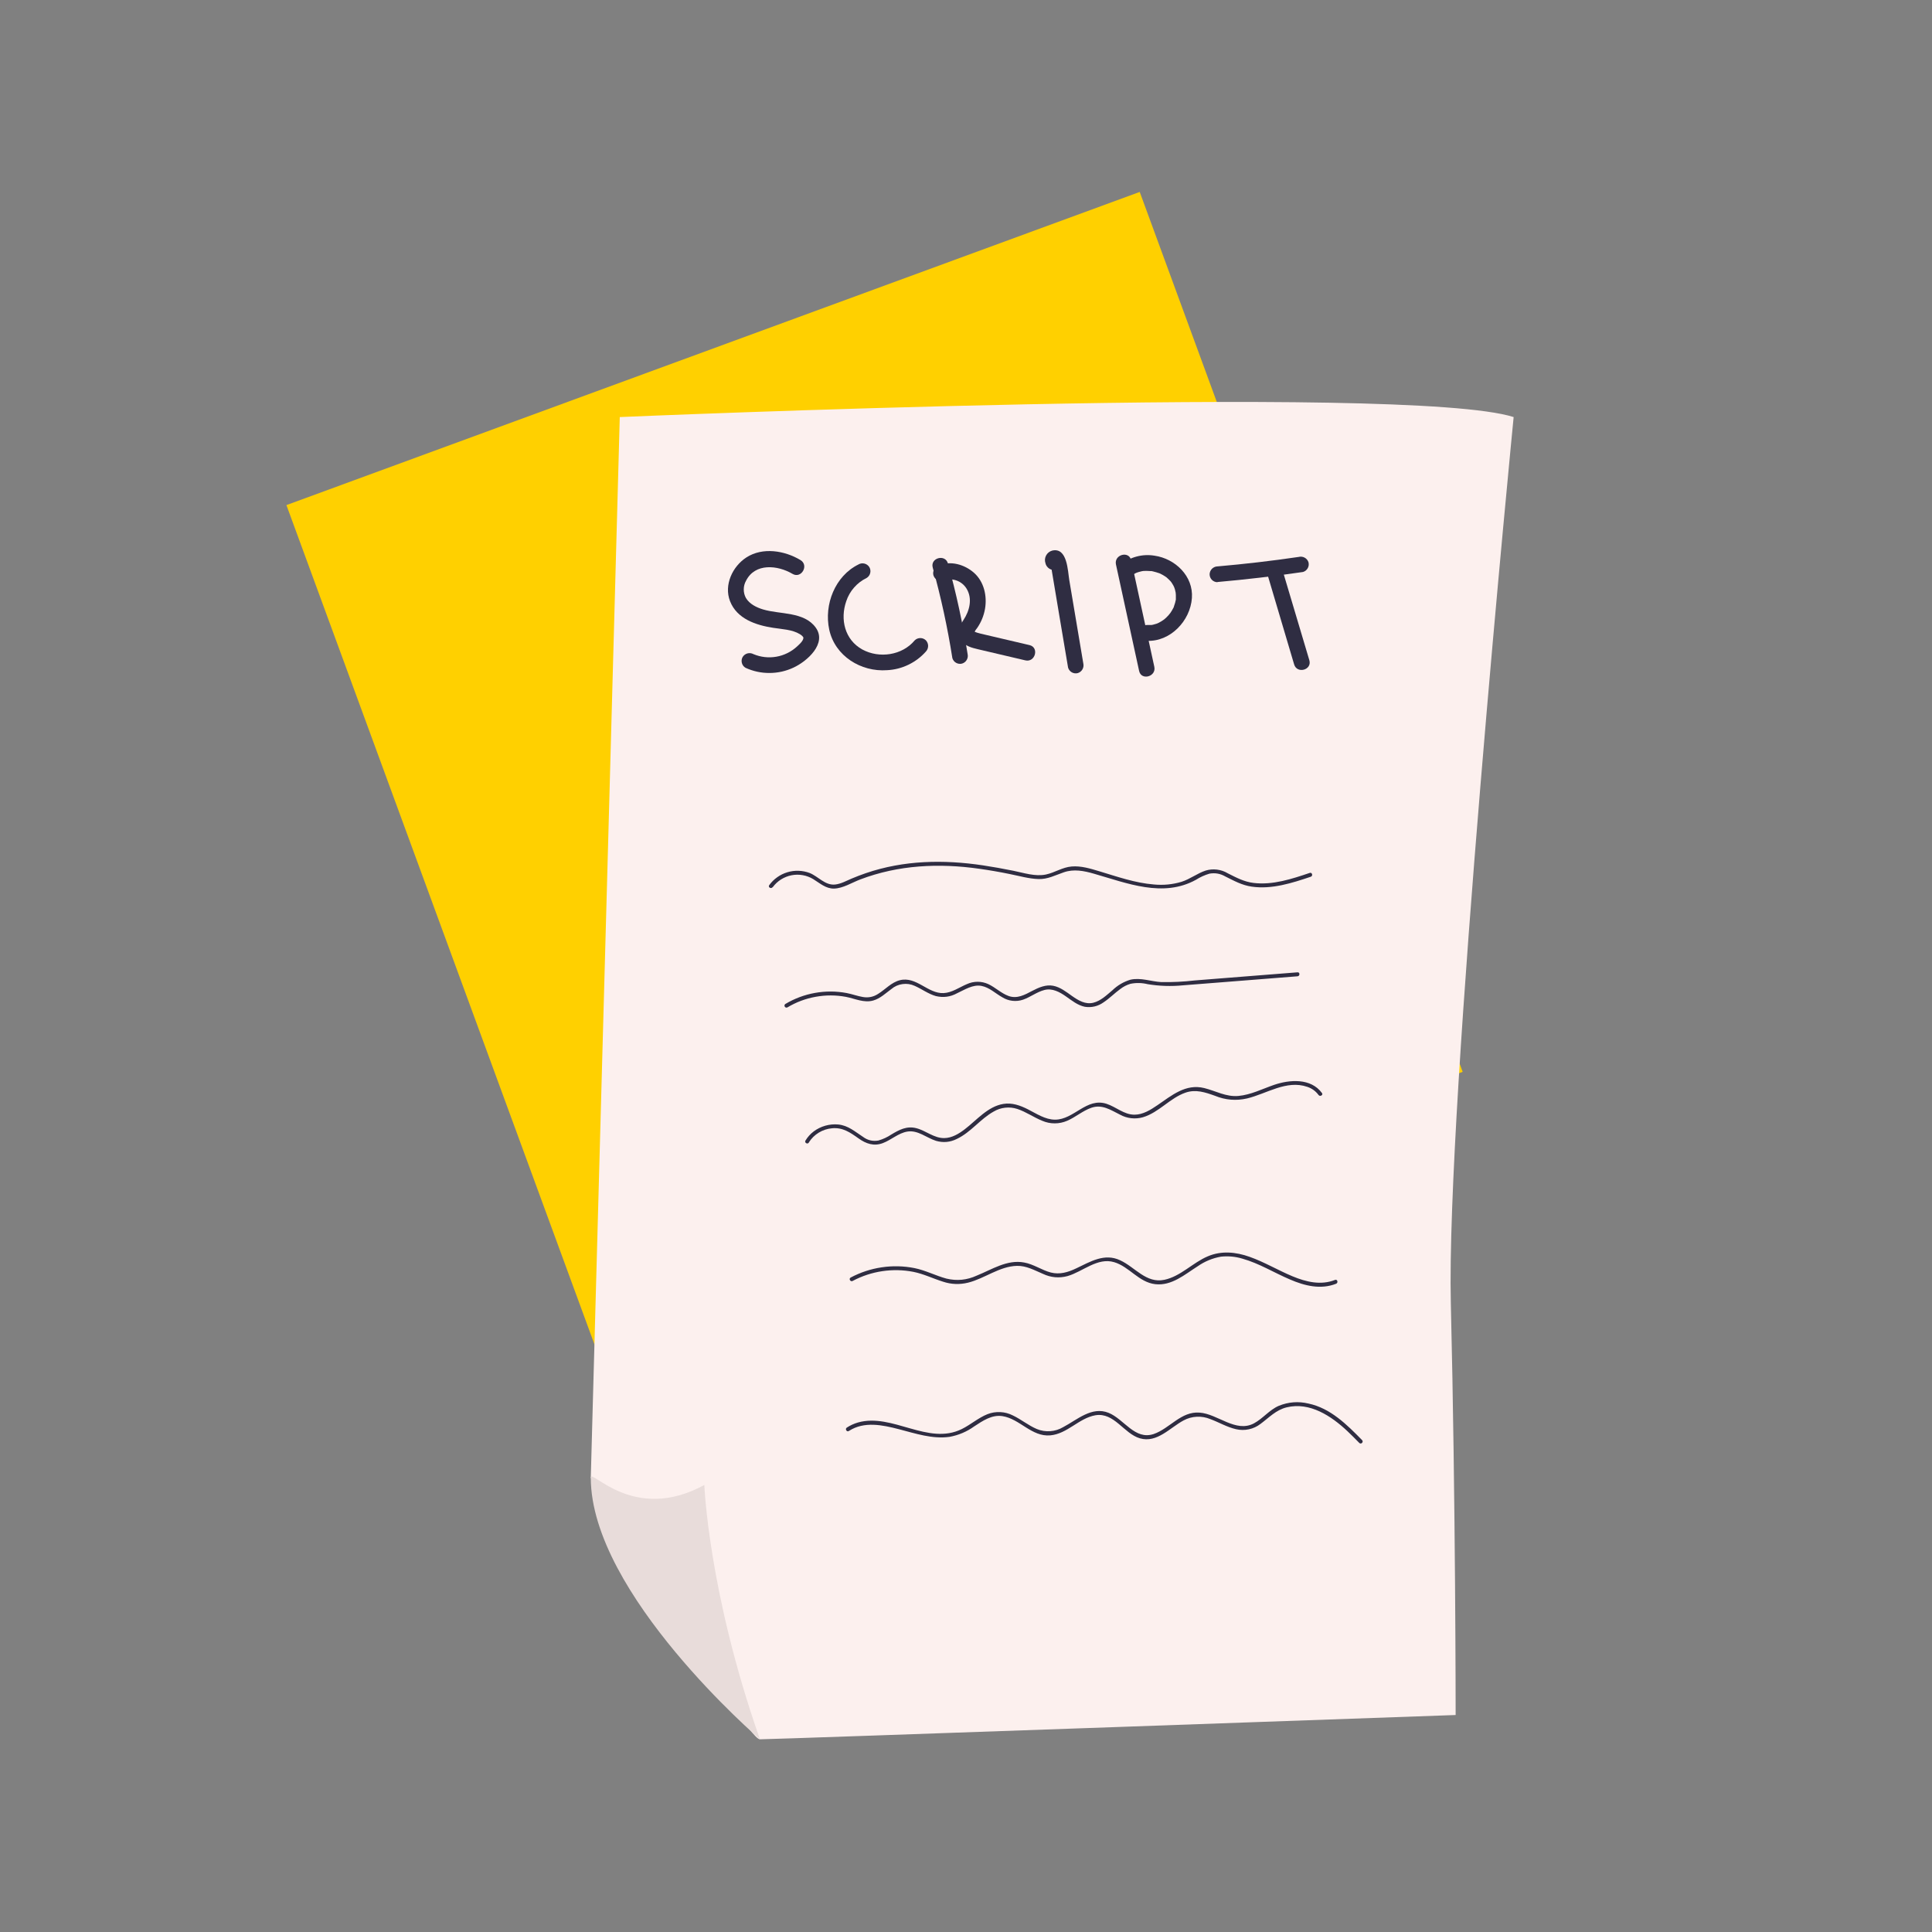 <svg xmlns="http://www.w3.org/2000/svg" xmlns:xlink="http://www.w3.org/1999/xlink" width="500" zoomAndPan="magnify" viewBox="0 0 375 375" height="500" preserveAspectRatio="xMidYMid meet" version="1.0"><rect x="0" y="0" width="375" height="375" fill="#808080" stroke="none"/><defs><clipPath id="d78f4b54c3"><path d="M 55 37 L 284 37 L 284 269 L 55 269 Z M 55 37 " clip-rule="nonzero"/></clipPath><clipPath id="de974af75d"><path d="M 55.594 98.039 L 221.219 37.254 L 283.902 208.047 L 118.277 268.832 Z M 55.594 98.039 " clip-rule="nonzero"/></clipPath><clipPath id="b1a2fb7968"><path d="M 114.609 78 L 293.859 78 L 293.859 337.598 L 114.609 337.598 Z M 114.609 78 " clip-rule="nonzero"/></clipPath><clipPath id="e43365125a"><path d="M 114.609 286 L 148 286 L 148 337.598 L 114.609 337.598 Z M 114.609 286 " clip-rule="nonzero"/></clipPath></defs><g clip-path="url(#d78f4b54c3)"><g clip-path="url(#de974af75d)"><path fill="#ffd000" d="M 55.594 98.039 L 221.219 37.254 L 283.906 208.055 L 118.281 268.84 Z M 55.594 98.039 " fill-opacity="1" fill-rule="nonzero"/></g></g><g clip-path="url(#b1a2fb7968)"><path fill="#fcf0ee" d="M 120.297 80.953 C 120.297 80.953 273.16 74.348 293.797 80.953 C 293.797 80.953 280.668 214.438 281.605 252.98 C 282.539 291.523 282.539 332.883 282.539 332.883 C 282.539 332.883 150.309 337.598 147.496 337.598 C 144.688 337.598 114.672 286.824 114.672 286.824 Z M 120.297 80.953 " fill-opacity="1" fill-rule="nonzero"/></g><g clip-path="url(#e43365125a)"><path fill="#e8dcda" d="M 114.672 286.824 C 114.672 284.941 122.953 295.754 136.711 288.23 C 136.711 288.23 137.496 309.094 147.496 337.582 C 147.496 337.598 114.672 309.367 114.672 286.824 Z M 114.672 286.824 " fill-opacity="1" fill-rule="nonzero"/></g><path fill="#2f2d42" d="M 155.375 108.711 C 152.316 106.867 148.031 106.152 144.871 108.199 C 142.184 109.938 140.477 113.539 141.699 116.688 C 143.039 120.129 146.727 121.344 150.07 121.859 C 151.727 122.117 153.785 122.191 155.246 123.086 C 155.523 123.258 155.965 123.578 155.941 123.844 C 155.883 124.457 155.078 125.129 154.68 125.504 C 154.117 126.016 153.496 126.441 152.816 126.773 C 152.133 127.109 151.422 127.34 150.672 127.469 C 149.926 127.598 149.176 127.621 148.422 127.535 C 147.668 127.449 146.941 127.258 146.242 126.965 C 146.066 126.871 145.879 126.809 145.676 126.785 C 145.477 126.762 145.281 126.773 145.086 126.824 C 144.891 126.875 144.715 126.961 144.551 127.082 C 144.391 127.203 144.254 127.348 144.148 127.52 C 144.047 127.695 143.984 127.883 143.957 128.082 C 143.93 128.285 143.945 128.484 143.996 128.68 C 144.047 128.875 144.133 129.055 144.254 129.219 C 144.379 129.379 144.527 129.512 144.699 129.617 C 146.184 130.297 147.738 130.633 149.371 130.625 C 151 130.617 152.555 130.266 154.031 129.574 C 156.668 128.348 160.578 124.898 158.316 121.793 C 156.051 118.688 151.402 119.281 148.117 118.293 C 146.844 117.914 145.488 117.246 144.785 116.074 C 144.5 115.547 144.359 114.984 144.363 114.387 C 144.371 113.785 144.52 113.227 144.816 112.703 C 146.574 109.242 150.938 109.684 153.832 111.391 C 155.531 112.391 157.07 109.734 155.375 108.711 Z M 155.375 108.711 " fill-opacity="1" fill-rule="nonzero"/><path fill="#2f2d42" d="M 166.652 109.551 C 162.086 111.777 159.906 117.352 160.953 122.211 C 162.066 127.34 167.105 130.449 172.18 130.082 C 173.629 130.008 175.004 129.66 176.312 129.031 C 177.617 128.402 178.754 127.547 179.719 126.461 C 179.855 126.316 179.961 126.148 180.035 125.961 C 180.109 125.773 180.148 125.578 180.148 125.375 C 180.148 125.176 180.109 124.98 180.035 124.793 C 179.961 124.605 179.855 124.438 179.719 124.289 C 179.57 124.148 179.406 124.039 179.219 123.961 C 179.031 123.887 178.836 123.848 178.633 123.848 C 178.43 123.848 178.234 123.887 178.047 123.961 C 177.859 124.039 177.695 124.148 177.551 124.289 C 175.102 127.23 170.652 127.844 167.383 126.07 C 163.953 124.18 163.035 120.203 164.258 116.688 C 164.586 115.703 165.094 114.82 165.777 114.039 C 166.461 113.258 167.27 112.641 168.203 112.188 C 168.375 112.086 168.523 111.953 168.645 111.789 C 168.766 111.629 168.852 111.449 168.902 111.25 C 168.953 111.055 168.965 110.855 168.938 110.656 C 168.91 110.453 168.848 110.266 168.746 110.09 C 168.641 109.918 168.508 109.773 168.344 109.652 C 168.184 109.531 168.004 109.445 167.809 109.395 C 167.613 109.344 167.418 109.332 167.215 109.355 C 167.016 109.383 166.828 109.445 166.652 109.543 Z M 166.652 109.551 " fill-opacity="1" fill-rule="nonzero"/><path fill="#2f2d42" d="M 181.047 110.184 C 182.652 115.961 183.922 121.809 184.852 127.734 C 184.91 127.93 185 128.105 185.125 128.266 C 185.25 128.426 185.402 128.555 185.578 128.652 C 185.754 128.754 185.941 128.816 186.145 128.84 C 186.344 128.867 186.543 128.852 186.738 128.801 C 186.93 128.742 187.105 128.652 187.266 128.523 C 187.422 128.398 187.551 128.25 187.648 128.074 C 187.75 127.898 187.812 127.711 187.84 127.508 C 187.863 127.309 187.852 127.113 187.805 126.918 C 186.871 120.996 185.602 115.148 183.996 109.371 C 183.469 107.477 180.512 108.281 181.047 110.188 Z M 181.047 110.184 " fill-opacity="1" fill-rule="nonzero"/><path fill="#2f2d42" d="M 183.012 112.73 C 183.426 112.562 183.855 112.473 184.305 112.461 C 184.75 112.445 185.188 112.512 185.609 112.656 C 186.035 112.801 186.418 113.012 186.766 113.293 C 187.113 113.574 187.402 113.91 187.633 114.293 C 188.797 116.238 188.172 118.59 187.02 120.324 C 186.242 121.504 185.68 122.934 186.531 124.254 C 187.266 125.395 188.602 125.73 189.836 126.02 L 199.02 128.176 C 200.934 128.629 201.75 125.672 199.832 125.215 C 196.676 124.473 193.523 123.742 190.367 122.996 C 190.277 122.996 189.004 122.629 189.07 122.543 C 189.156 122.598 189.184 122.676 189.156 122.773 C 189.156 122.91 189.156 122.855 189.211 122.602 C 189.266 122.352 189.52 122.117 189.676 121.879 C 190.445 120.762 190.949 119.531 191.188 118.195 C 191.625 115.668 191.004 112.895 189.023 111.152 C 187.188 109.562 184.539 108.789 182.234 109.746 C 182.043 109.809 181.867 109.898 181.711 110.027 C 181.555 110.152 181.43 110.305 181.328 110.477 C 181.23 110.652 181.168 110.84 181.141 111.039 C 181.109 111.238 181.121 111.434 181.168 111.629 C 181.223 111.828 181.312 112.004 181.438 112.164 C 181.562 112.324 181.711 112.453 181.887 112.555 C 182.062 112.656 182.25 112.719 182.453 112.746 C 182.652 112.77 182.852 112.758 183.047 112.703 Z M 183.012 112.73 " fill-opacity="1" fill-rule="nonzero"/><path fill="#2f2d42" d="M 203.66 107.953 L 203.594 108.027 L 204.266 107.637 L 204.199 107.637 L 205.012 107.637 L 204.953 107.637 L 205.625 108.027 C 205.773 108.188 205.863 108.375 205.895 108.59 C 205.922 108.805 205.891 109.008 205.789 109.199 L 205.238 109.746 L 205.055 109.84 L 204.242 109.84 C 203.961 109.797 203.91 109.359 203.996 109.84 C 204.059 110.219 204.125 110.605 204.191 110.988 L 204.645 113.703 L 205.531 118.996 L 207.312 129.574 C 207.367 129.77 207.457 129.945 207.582 130.105 C 207.707 130.266 207.859 130.398 208.035 130.5 C 208.211 130.598 208.398 130.66 208.598 130.688 C 208.801 130.715 209 130.699 209.195 130.648 C 209.387 130.59 209.562 130.496 209.719 130.371 C 209.879 130.242 210.008 130.094 210.105 129.918 C 210.207 129.742 210.27 129.555 210.297 129.352 C 210.324 129.152 210.312 128.953 210.266 128.758 L 207.547 112.594 C 207.254 110.828 207.18 106.195 204.242 106.867 C 203.984 106.938 203.754 107.051 203.547 107.215 C 203.34 107.379 203.176 107.574 203.051 107.809 C 202.926 108.043 202.852 108.289 202.828 108.555 C 202.809 108.816 202.84 109.074 202.926 109.324 C 202.996 109.629 203.145 109.895 203.359 110.117 C 203.578 110.344 203.836 110.496 204.137 110.578 C 204.438 110.664 204.742 110.664 205.043 110.582 C 205.344 110.5 205.602 110.344 205.82 110.121 C 207.156 108.672 204.996 106.496 203.66 107.953 Z M 203.66 107.953 " fill-opacity="1" fill-rule="nonzero"/><path fill="#2f2d42" d="M 216.609 109.574 L 221.102 130.23 C 221.523 132.156 224.473 131.34 224.051 129.414 L 219.562 108.758 C 219.141 106.832 216.191 107.648 216.609 109.574 Z M 216.609 109.574 " fill-opacity="1" fill-rule="nonzero"/><path fill="#2f2d42" d="M 219.57 111.777 C 219.805 111.586 219.648 111.711 219.57 111.777 L 219.805 111.613 C 219.957 111.508 220.121 111.414 220.285 111.324 C 220.395 111.277 220.504 111.223 220.605 111.164 C 220.441 111.238 220.711 111.129 220.746 111.117 L 221.078 111.012 C 221.262 110.957 221.438 110.914 221.621 110.875 L 221.898 110.828 C 221.828 110.828 221.602 110.828 221.898 110.828 C 222.273 110.801 222.648 110.801 223.023 110.828 C 223.09 110.828 223.637 110.883 223.324 110.828 C 223.508 110.828 223.695 110.887 223.879 110.93 C 224.25 111.02 224.613 111.125 224.969 111.25 C 225.02 111.25 225.246 111.359 225 111.25 L 225.258 111.371 C 225.406 111.441 225.551 111.52 225.699 111.602 L 226.176 111.895 L 226.41 112.059 C 226.609 112.203 226.156 111.828 226.48 112.121 C 226.746 112.352 226.992 112.594 227.23 112.852 C 227.23 112.883 227.438 113.109 227.328 112.969 C 227.215 112.828 227.395 113.059 227.414 113.098 C 227.531 113.27 227.641 113.449 227.742 113.633 C 227.793 113.719 227.98 114.152 227.883 113.906 C 227.953 114.07 228.008 114.234 228.055 114.406 C 228.109 114.602 228.16 114.809 228.195 115.02 C 228.234 115.227 228.195 115.02 228.195 115.02 C 228.195 115.172 228.227 115.332 228.234 115.484 C 228.238 115.637 228.234 115.895 228.234 116.098 L 228.234 116.332 C 228.234 116.59 228.277 116.129 228.234 116.379 C 228.152 116.812 228.035 117.238 227.879 117.652 C 227.879 117.68 227.77 117.922 227.879 117.719 C 227.848 117.793 227.816 117.859 227.781 117.934 C 227.684 118.117 227.586 118.301 227.48 118.484 C 227.297 118.805 227.082 119.105 226.836 119.383 C 226.703 119.535 226.555 119.688 226.402 119.836 L 226.176 120.043 C 226.176 120.043 225.816 120.352 226 120.203 C 225.645 120.469 225.273 120.699 224.879 120.898 C 224.848 120.898 224.559 121.043 224.711 120.977 L 224.461 121.07 C 224.242 121.145 224.02 121.207 223.793 121.258 L 223.496 121.312 C 223.336 121.344 223.637 121.312 223.359 121.312 C 223.086 121.312 222.84 121.312 222.578 121.312 C 222.375 121.316 222.18 121.355 221.992 121.434 C 221.805 121.512 221.641 121.625 221.496 121.766 C 221.355 121.91 221.242 122.074 221.164 122.262 C 221.086 122.449 221.047 122.645 221.047 122.848 C 221.051 123.051 221.09 123.246 221.172 123.43 C 221.25 123.617 221.359 123.781 221.504 123.926 C 221.645 124.066 221.809 124.18 221.996 124.258 C 222.18 124.336 222.375 124.379 222.578 124.383 C 227.156 124.609 231.035 120.504 231.348 116.078 C 231.656 111.82 228.094 108.426 224.078 107.855 C 222.895 107.664 221.73 107.723 220.574 108.035 C 219.418 108.348 218.383 108.887 217.457 109.648 C 217.316 109.793 217.207 109.961 217.129 110.148 C 217.051 110.336 217.016 110.531 217.016 110.734 C 217.016 110.938 217.051 111.133 217.129 111.32 C 217.207 111.512 217.316 111.676 217.457 111.82 C 217.602 111.961 217.77 112.07 217.957 112.145 C 218.145 112.223 218.336 112.258 218.539 112.258 C 218.742 112.258 218.934 112.223 219.121 112.145 C 219.309 112.07 219.473 111.961 219.621 111.82 Z M 219.57 111.777 " fill-opacity="1" fill-rule="nonzero"/><path fill="#2f2d42" d="M 236.312 112.969 C 241.859 112.48 247.391 111.832 252.902 111.023 C 253.098 110.969 253.277 110.875 253.438 110.75 C 253.594 110.625 253.727 110.473 253.824 110.297 C 253.926 110.121 253.988 109.934 254.016 109.73 C 254.039 109.527 254.027 109.328 253.977 109.133 C 253.914 108.941 253.82 108.77 253.691 108.617 C 253.562 108.461 253.414 108.336 253.238 108.242 C 253.062 108.145 252.875 108.086 252.676 108.059 C 252.48 108.035 252.285 108.047 252.09 108.098 C 246.852 108.867 241.59 109.48 236.312 109.938 C 236.113 109.941 235.918 109.984 235.734 110.066 C 235.551 110.145 235.387 110.254 235.242 110.398 C 235.102 110.543 234.992 110.707 234.91 110.891 C 234.832 111.074 234.789 111.27 234.785 111.473 C 234.785 111.676 234.824 111.871 234.902 112.059 C 234.98 112.246 235.09 112.41 235.234 112.555 C 235.375 112.699 235.543 112.809 235.73 112.887 C 235.918 112.965 236.109 113.004 236.312 113.004 Z M 236.312 112.969 " fill-opacity="1" fill-rule="nonzero"/><path fill="#2f2d42" d="M 246 111.457 L 251.191 128.961 C 251.746 130.852 254.703 130.047 254.141 128.145 L 248.93 110.66 C 248.367 108.77 245.418 109.574 245.98 111.477 Z M 246 111.457 " fill-opacity="1" fill-rule="nonzero"/><path fill="#2f2d42" d="M 150 172.184 C 150.219 171.891 150.465 171.617 150.73 171.367 C 151 171.117 151.289 170.895 151.598 170.699 C 151.91 170.504 152.234 170.34 152.574 170.203 C 152.914 170.066 153.266 169.961 153.625 169.891 C 153.984 169.82 154.344 169.781 154.711 169.777 C 155.078 169.773 155.441 169.805 155.801 169.867 C 156.164 169.93 156.516 170.027 156.859 170.156 C 157.199 170.285 157.531 170.441 157.844 170.633 C 159.121 171.418 160.293 172.508 161.895 172.473 C 163.648 172.422 165.355 171.312 166.957 170.707 C 174.398 167.875 182.262 167.516 190.062 168.625 C 192.027 168.902 193.977 169.238 195.922 169.637 C 197.758 170 199.668 170.562 201.566 170.625 C 203.359 170.68 204.797 169.891 206.465 169.32 C 208.41 168.637 210.371 169.023 212.305 169.578 C 218.758 171.418 225.723 174.297 232.133 170.766 C 232.949 170.25 233.82 169.852 234.746 169.578 C 235.832 169.383 236.852 169.559 237.809 170.109 C 239.523 170.957 241.059 171.828 242.98 172.098 C 246.875 172.656 250.785 171.398 254.43 170.172 C 254.887 170.012 254.691 169.27 254.219 169.43 C 250.754 170.602 247.047 171.824 243.344 171.379 C 241.469 171.16 239.961 170.336 238.305 169.504 C 237.656 169.117 236.961 168.883 236.215 168.789 C 235.469 168.699 234.738 168.758 234.02 168.977 C 232.371 169.52 230.992 170.637 229.328 171.16 C 227.582 171.68 225.801 171.852 223.984 171.676 C 220.312 171.387 216.836 170.152 213.352 169.105 C 211.629 168.59 209.836 168.035 208.02 168.184 C 206.199 168.332 204.742 169.375 203.012 169.742 C 200.934 170.18 198.727 169.422 196.676 169.012 C 194.625 168.602 192.773 168.262 190.816 167.969 C 183.152 166.82 175.445 166.957 168.047 169.484 C 167.125 169.805 166.211 170.148 165.316 170.527 C 164.27 170.969 163.219 171.57 162.074 171.688 C 160.141 171.879 158.812 170.105 157.141 169.441 C 156.445 169.184 155.73 169.043 154.992 169.02 C 154.254 168.996 153.531 169.09 152.824 169.305 C 152.117 169.52 151.461 169.84 150.859 170.27 C 150.258 170.695 149.738 171.211 149.305 171.809 C 149.016 172.215 149.676 172.594 149.965 172.195 Z M 150 172.184 " fill-opacity="1" fill-rule="nonzero"/><path fill="#2f2d42" d="M 152.828 195.539 C 154.535 194.516 156.363 193.828 158.32 193.477 C 160.277 193.121 162.23 193.125 164.188 193.488 C 165.926 193.82 167.711 194.719 169.504 194.195 C 170.871 193.805 171.906 192.777 173.02 191.969 C 173.652 191.438 174.375 191.117 175.191 191.008 C 176.012 190.895 176.793 191.012 177.543 191.355 C 178.934 191.969 180.172 192.918 181.645 193.336 C 183.094 193.684 184.473 193.5 185.777 192.785 C 187.258 192.102 188.84 191.035 190.523 191.367 C 192.047 191.66 193.227 192.84 194.551 193.574 C 195.148 193.945 195.801 194.172 196.5 194.254 C 197.199 194.336 197.887 194.266 198.555 194.043 C 200.004 193.547 201.246 192.531 202.742 192.152 C 204.234 191.773 205.66 192.527 206.91 193.41 C 208.043 194.207 209.188 195.141 210.582 195.418 C 211.223 195.52 211.855 195.492 212.48 195.344 C 213.109 195.191 213.684 194.926 214.207 194.547 C 215.363 193.785 216.332 192.773 217.457 191.961 C 218.051 191.504 218.703 191.172 219.418 190.957 C 220.535 190.73 221.652 190.758 222.762 191.027 C 225.039 191.402 227.324 191.477 229.621 191.25 L 237.031 190.668 L 251.852 189.496 C 252.34 189.457 252.34 188.684 251.852 188.727 L 238.543 189.777 L 231.887 190.305 C 229.738 190.555 227.586 190.66 225.422 190.625 C 223.426 190.516 221.395 189.699 219.398 190.164 C 218.07 190.57 216.906 191.258 215.902 192.227 C 214.801 193.145 213.68 194.258 212.23 194.625 C 210.68 195.02 209.316 194.188 208.094 193.332 C 206.961 192.531 205.816 191.605 204.418 191.336 C 203.023 191.066 201.629 191.66 200.367 192.324 C 198.898 193.098 197.41 193.934 195.727 193.305 C 194.305 192.777 193.199 191.656 191.832 191.016 C 191.172 190.715 190.48 190.562 189.758 190.562 C 189.031 190.562 188.34 190.715 187.68 191.016 C 186.211 191.629 184.793 192.68 183.156 192.758 C 180.098 192.906 177.867 189.441 174.652 190.262 C 173.008 190.68 171.855 192.043 170.453 192.906 C 169.547 193.5 168.559 193.703 167.492 193.52 C 166.434 193.344 165.418 192.957 164.363 192.754 C 162.309 192.367 160.254 192.355 158.195 192.723 C 156.141 193.09 154.215 193.809 152.418 194.883 C 152.344 194.941 152.293 195.02 152.273 195.113 C 152.258 195.211 152.27 195.301 152.32 195.387 C 152.371 195.469 152.441 195.527 152.531 195.559 C 152.625 195.586 152.715 195.582 152.805 195.547 Z M 152.828 195.539 " fill-opacity="1" fill-rule="nonzero"/><path fill="#2f2d42" d="M 157.004 221.734 C 157.496 220.953 158.137 220.324 158.922 219.844 C 159.711 219.363 160.562 219.082 161.48 219 C 163.566 218.789 165.02 219.809 166.641 220.961 C 168.09 222 169.621 222.535 171.359 221.875 C 172.996 221.262 174.379 219.918 176.129 219.637 C 178.16 219.305 179.852 220.863 181.695 221.441 C 183.09 221.84 184.438 221.711 185.734 221.059 C 188.441 219.777 190.266 217.199 192.867 215.754 C 193.559 215.34 194.305 215.094 195.102 215.004 C 195.898 214.914 196.684 214.996 197.445 215.242 C 199.148 215.797 200.629 216.875 202.289 217.539 C 203.062 217.875 203.871 218.043 204.715 218.043 C 205.559 218.043 206.367 217.875 207.145 217.539 C 208.766 216.84 210.137 215.613 211.812 215.023 C 213.926 214.285 215.562 215.445 217.387 216.348 C 218.066 216.723 218.793 216.953 219.566 217.043 C 220.34 217.129 221.098 217.066 221.848 216.855 C 224.953 215.93 227.07 213.137 230.105 212.082 C 232.102 211.391 233.938 212.016 235.836 212.695 C 237.848 213.52 239.918 213.691 242.039 213.211 C 245.84 212.309 249.695 209.562 253.738 210.953 C 254.637 211.25 255.367 211.777 255.93 212.539 C 256.223 212.93 256.883 212.539 256.59 212.152 C 254.434 209.219 250.309 209.531 247.234 210.594 C 244.988 211.371 242.773 212.508 240.371 212.723 C 237.973 212.938 235.996 211.75 233.738 211.191 C 230.129 210.305 227.441 212.617 224.652 214.52 C 223.328 215.426 221.848 216.359 220.195 216.359 C 218.176 216.359 216.637 214.855 214.797 214.254 C 210.879 212.973 208.473 217.324 204.793 217.324 C 202.863 217.324 201.16 216.145 199.504 215.312 C 198.02 214.562 196.441 213.992 194.758 214.27 C 191.727 214.758 189.59 217.41 187.277 219.176 C 186.125 220.059 184.793 220.875 183.297 220.902 C 181.289 220.938 179.73 219.457 177.855 218.98 C 175.984 218.5 174.52 219.301 173.008 220.207 C 172.23 220.727 171.391 221.117 170.492 221.375 C 169.395 221.566 168.398 221.328 167.504 220.66 C 165.926 219.637 164.645 218.453 162.688 218.262 C 161.84 218.188 161.012 218.266 160.195 218.496 C 159.379 218.727 158.629 219.094 157.949 219.602 C 157.301 220.09 156.766 220.684 156.344 221.379 C 156.086 221.805 156.746 222.184 157.004 221.766 Z M 157.004 221.734 " fill-opacity="1" fill-rule="nonzero"/><path fill="#2f2d42" d="M 165.52 248.617 C 167.324 247.664 169.23 247.035 171.246 246.734 C 173.266 246.434 175.273 246.477 177.273 246.863 C 179.277 247.262 181.082 248.16 183.016 248.766 C 184.629 249.305 186.262 249.367 187.914 248.961 C 191.133 248.16 193.992 245.785 197.391 245.703 C 199.227 245.66 200.781 246.562 202.422 247.25 C 203.961 247.977 205.555 248.125 207.199 247.688 C 210.16 246.844 213.02 244.004 216.277 244.992 C 219.215 245.875 221.039 248.891 224.234 249.258 C 227.43 249.625 229.984 247.355 232.449 245.797 C 233.832 244.832 235.348 244.203 237.004 243.914 C 238.414 243.77 239.793 243.898 241.148 244.305 C 244.402 245.215 247.309 247.043 250.406 248.355 C 253.242 249.582 256.355 250.348 259.34 249.172 C 259.793 248.992 259.594 248.25 259.137 248.43 C 256.375 249.52 253.523 248.828 250.879 247.73 C 248.062 246.559 245.43 244.969 242.547 243.949 C 239.891 243.004 237.078 242.723 234.43 243.852 C 231.52 245.078 229.156 247.746 226 248.41 C 222.465 249.152 220.324 245.957 217.43 244.625 C 214.367 243.176 211.629 244.895 208.855 246.207 C 207.301 246.949 205.68 247.434 203.961 246.992 C 202.238 246.551 200.609 245.371 198.77 245.047 C 195.469 244.434 192.512 246.422 189.586 247.594 C 187.691 248.465 185.734 248.66 183.707 248.176 C 181.586 247.605 179.637 246.559 177.457 246.129 C 175.355 245.719 173.246 245.672 171.129 245.988 C 169.012 246.305 167.008 246.965 165.117 247.969 C 164.68 248.203 165.066 248.863 165.5 248.633 Z M 165.52 248.617 " fill-opacity="1" fill-rule="nonzero"/><path fill="#2f2d42" d="M 164.793 277.734 C 167.75 275.832 171.285 276.582 174.469 277.406 C 177.652 278.227 180.977 279.363 184.309 278.891 C 186.062 278.57 187.664 277.891 189.113 276.848 C 190.75 275.777 192.523 274.551 194.574 274.871 C 197.949 275.391 200.242 278.922 203.863 278.602 C 207.18 278.305 209.402 275.27 212.609 274.703 C 216.281 274.09 218.121 278.266 221.266 279.18 C 224.586 280.137 227.094 277.109 229.738 275.699 C 230.539 275.27 231.395 275.031 232.301 274.988 C 233.207 274.945 234.078 275.098 234.918 275.445 C 236.594 276.062 238.164 277.012 239.918 277.406 C 240.746 277.598 241.574 277.605 242.406 277.426 C 243.238 277.246 243.988 276.898 244.664 276.379 C 246.328 275.152 247.664 273.668 249.746 273.164 C 254.246 272.078 258.406 274.848 261.531 277.785 C 262.32 278.527 263.078 279.301 263.84 280.074 C 264.188 280.422 264.727 279.883 264.383 279.527 C 261.445 276.539 258.262 273.336 253.977 272.43 C 252.008 271.961 250.086 272.109 248.207 272.871 C 246.371 273.672 245.148 275.324 243.383 276.277 C 239.852 278.152 236.352 274.434 232.848 274.188 C 229.227 273.902 227.082 277.258 223.93 278.344 C 220.258 279.57 218.188 275.445 215.176 274.23 C 211.906 272.914 209.055 275.594 206.371 277 C 205.594 277.461 204.758 277.723 203.855 277.789 C 202.957 277.855 202.09 277.715 201.254 277.375 C 199.594 276.676 198.191 275.484 196.57 274.723 C 195.809 274.34 195 274.125 194.145 274.086 C 193.293 274.047 192.469 274.18 191.672 274.488 C 189.875 275.207 188.41 276.527 186.684 277.379 C 180.121 280.621 173.215 274.215 166.531 276.105 C 165.762 276.328 165.043 276.656 164.371 277.09 C 163.953 277.363 164.371 278.023 164.754 277.754 Z M 164.793 277.734 " fill-opacity="1" fill-rule="nonzero"/></svg>